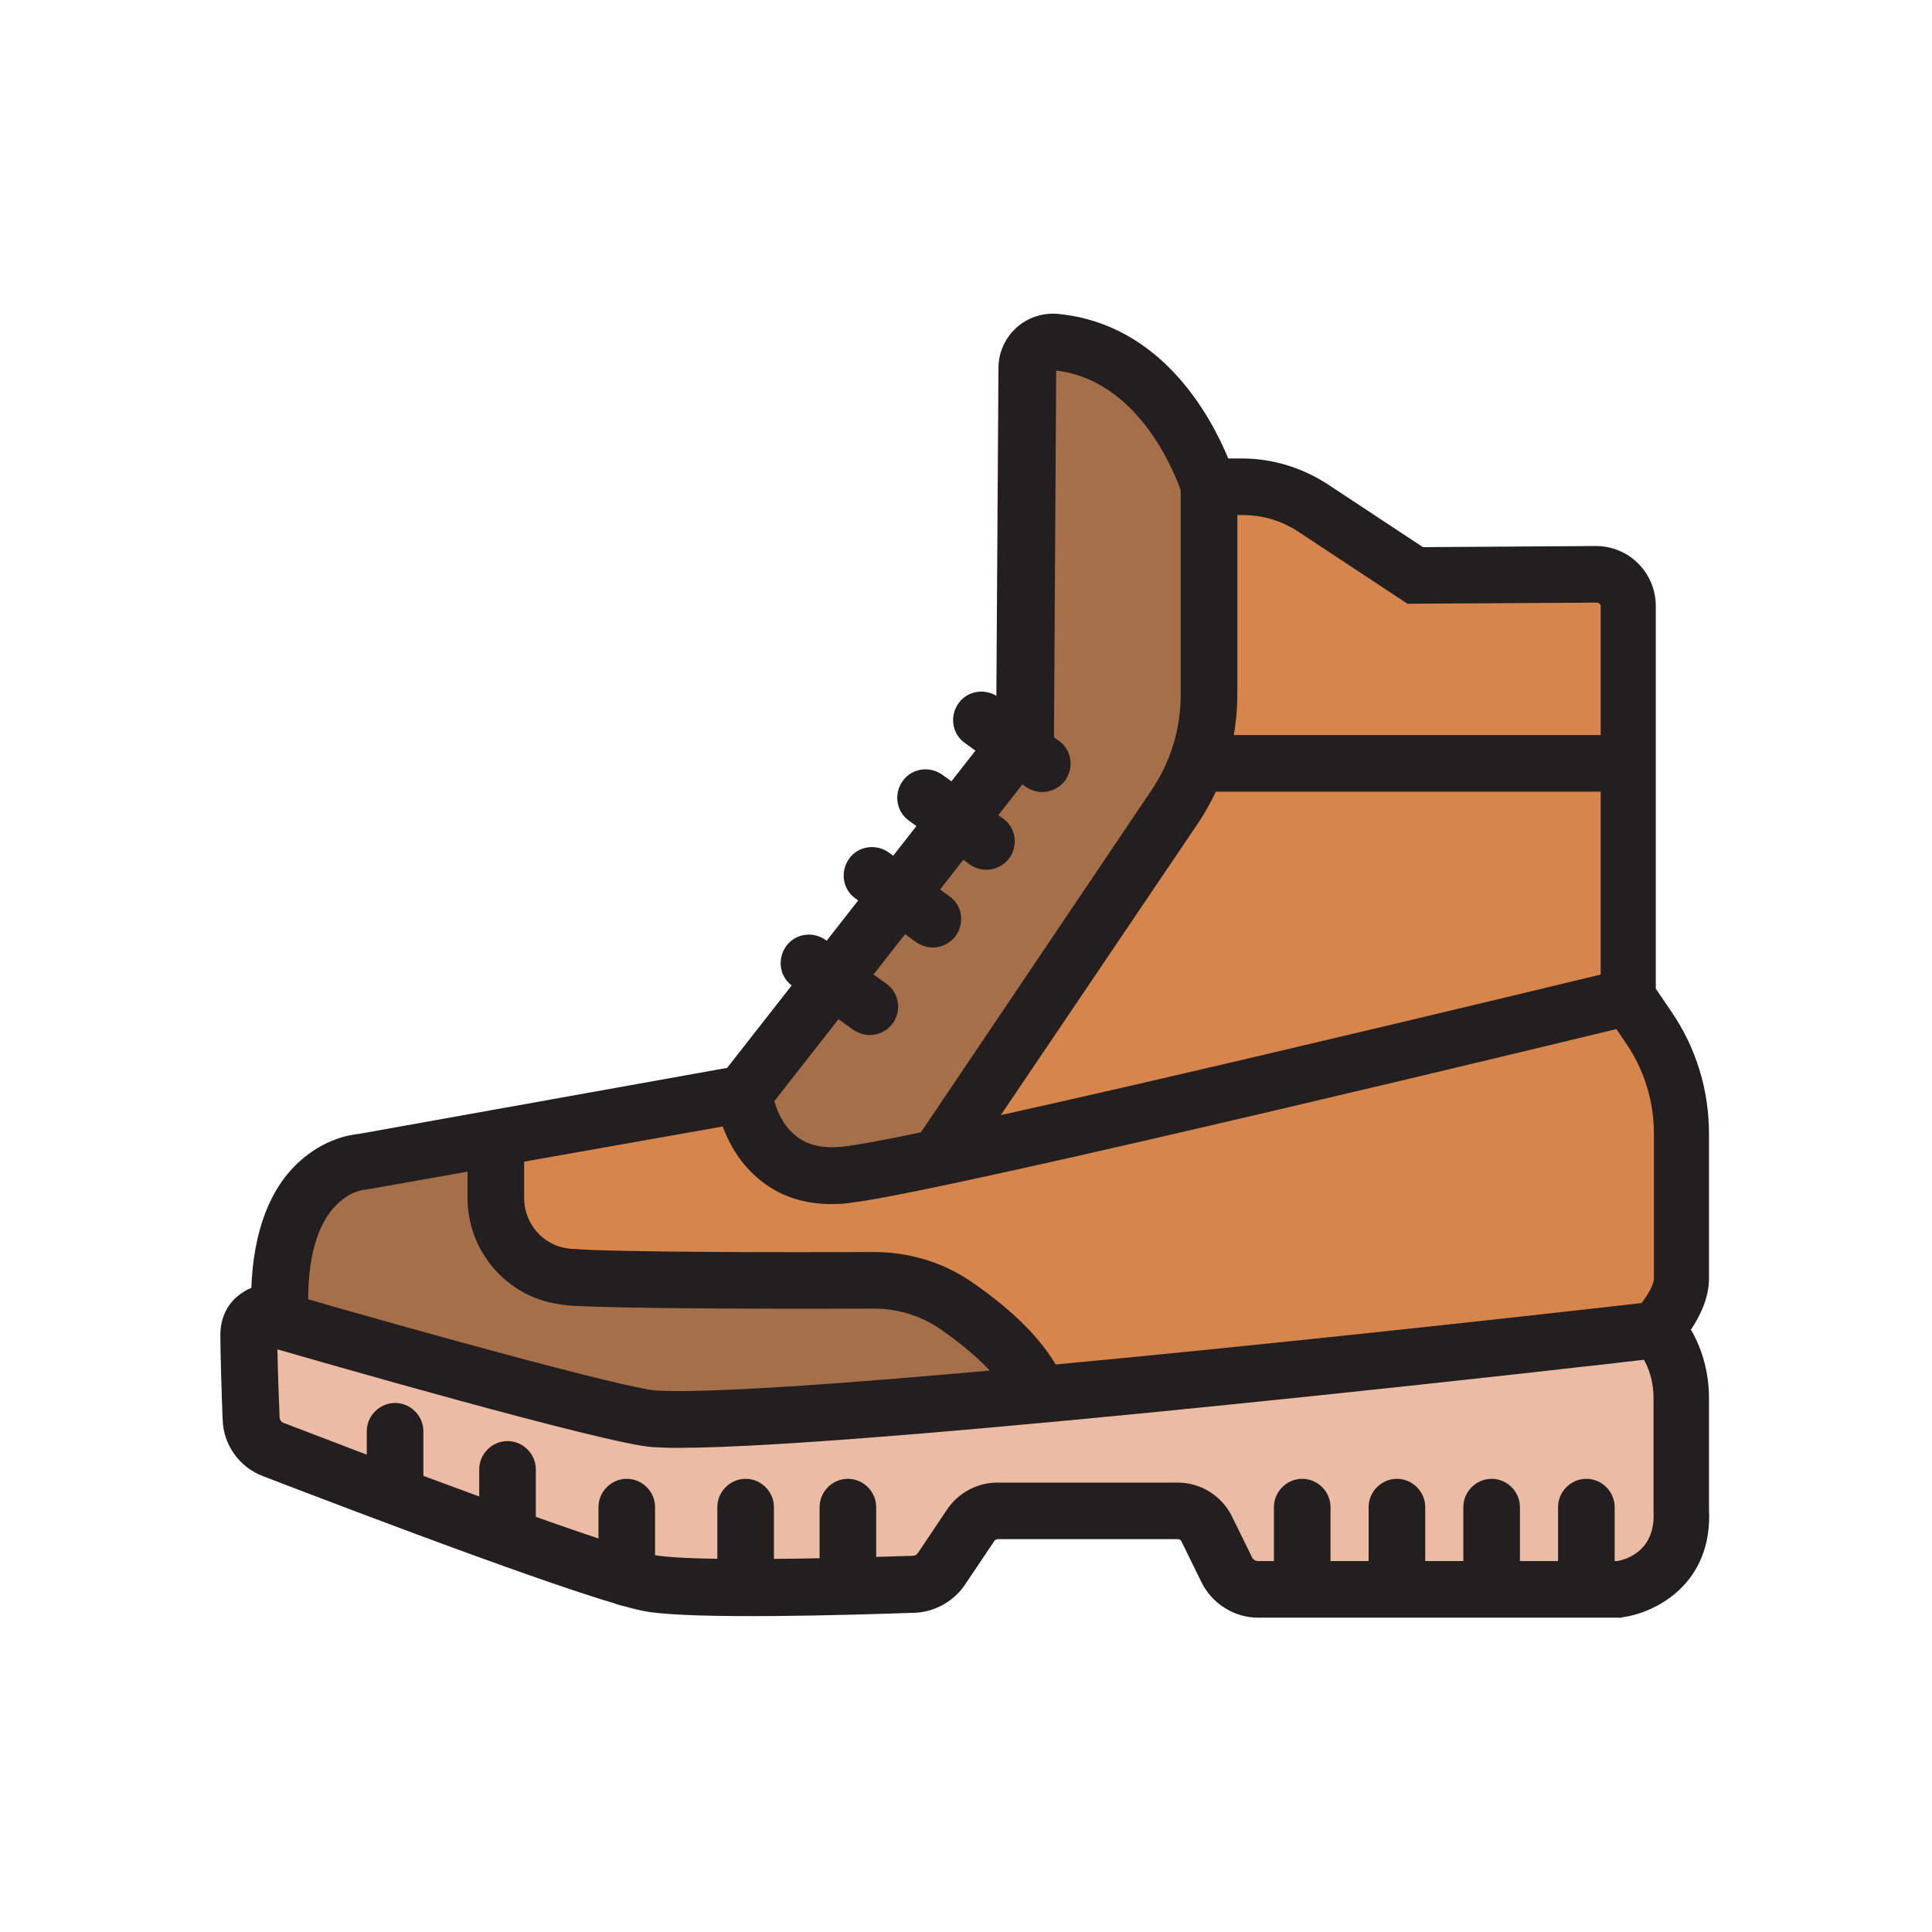 <?xml version="1.0" encoding="utf-8"?>
<!-- Generator: Adobe Illustrator 25.0.0, SVG Export Plug-In . SVG Version: 6.00 Build 0)  -->
<svg version="1.0" id="Layer_1" xmlns="http://www.w3.org/2000/svg" xmlns:xlink="http://www.w3.org/1999/xlink" x="0px" y="0px"
	 viewBox="0 0 512 512" style="enable-background:new 0 0 512 512;" xml:space="preserve">
<g>
	<path style="fill:#ECBBA3;" d="M75.9,350.5c0,0,87.6,27,101.8,27.7s262.1-25.8,262.1-25.8s2.6,4.5,3.2,14.8
		c0.6,10.3,4.5,43.1-3.2,47.7c-7.7,4.5-110.1,9.7-112.1,6.4s-12.2-21.3-12.2-21.3l-51.5-1.9c0,0-14.8,22.5-21.9,23.8
		c-7.1,1.3-76,0-88.9-6.4S72,384.6,69.5,380.8C66.9,376.9,64.9,347.9,75.9,350.5z"/>
	<path style="fill:#D6854D;" d="M321.9,130.3c0,0,13.5-9.7,41.2,10.9l14.2,11.6h53.5v105.6c0,0,12.9,10.9,14.8,29.6
		s3.2,59.9-3.2,61.8c-6.4,1.9-22.5,3.9-22.5,3.9s-237,21.9-244.7,21.9c-7.7,0-103.7-25.8-103.7-25.8s3.2-41.2,29-45.1
		c25.8-3.9,90.2-13.5,90.2-13.5s10.9,14.8,24.5,18s30.9-3.2,36.7-9.7c5.8-6.4,68.3-94,68.3-103S321.9,130.3,321.9,130.3z"/>
	<path style="fill:#A56F4A;" d="M282,89.7c0,0,37.4,21.3,38,38.6v68.3l-70.8,106.9c0,0-30.3,12.2-41.2,6.4s-9-25.8-9-25.8l71.5-98.5
		V96.1C270.4,96.1,271,86.5,282,89.7z"/>
	<path style="fill:#A56F4A;" d="M132.6,301.6c0,0-3.2,33.5,10.9,34.8s92.7,0.6,103.7,5.8c10.9,5.2,23.8,25.8,23.8,25.8
		s-91.4,14.2-101.8,9.7C159,373,69.5,349.9,68.8,347.3s6.4-31.6,18-36.1S132.6,301.6,132.6,301.6z"/>
	<g>
		<path style="fill:#231F20;" d="M429.7,428.7h-96.3c-6.3,0-12.2-3.7-15-9.4l-5.3-10.8c-0.2-0.4-0.5-0.6-0.9-0.6h-47.8
			c-0.3,0-0.7,0.2-0.9,0.5l-7.8,11.6c-3,4.4-8,7.2-13.3,7.4c-17.1,0.6-58.1,1.8-70.9-0.3c-13-2-75.5-25.8-101.8-35.9
			c-6.3-2.4-10.5-8.3-10.7-15c-0.3-7.7-0.6-17.8-0.6-22.4c0-5.1,2.3-8.3,4.2-10c1.3-1.1,2.7-2,4-2.5c0.6-15.1,4.9-26.5,13-33.7
			c6.5-5.8,13.2-6.9,15.5-7.1l97.6-17.5l71.3-91.1l0.6-94.4c0-4.1,1.8-8,4.8-10.7c3-2.7,7.1-4,11.1-3.6c27.4,2.7,40.4,27.2,45,38.3
			h3.6c8.1,0,15.9,2.4,22.7,6.8l25.3,16.7l45.7-0.3c0,0,0.1,0,0.1,0c4.2,0,8.2,1.6,11.2,4.6c3,3,4.7,7,4.7,11.3V262l4.2,6.2
			c6.5,9.5,9.9,20.7,9.9,32.2v38.4c0,5.2-2.4,10-4.8,13.6c0.3,0.4,0.5,0.9,0.8,1.4c2.6,5,4,10.8,4,16.7v29.3
			c1.1,20.2-14.5,27.7-23,28.8L429.7,428.7z M264.3,392.9h47.8c6.1,0,11.7,3.5,14.4,9l5.3,10.8c0.3,0.6,0.9,1,1.6,1h95.2
			c2.8-0.5,10.2-3,9.6-13.2l0-0.5v-29.5c0-3.5-0.8-6.9-2.3-9.7c-0.6-1.1-1-1.6-1.1-1.8l-8.5-4.7l7.1-7.1c2-2,4.9-6.2,4.9-8.4v-38.4
			c0-8.5-2.5-16.7-7.3-23.8l-6.8-10v-106c0-0.2-0.1-0.5-0.3-0.6c-0.2-0.2-0.4-0.3-0.6-0.3c0,0,0,0,0,0l-50.3,0.3l-29.1-19.2
			c-4.3-2.8-9.3-4.3-14.5-4.3h-14.5l-1.6-5.4c-0.1-0.3-9.2-30-33.4-32.9l-0.6,99l-78,99.6L96.8,315.3l-0.3,0
			c-1.5,0.2-15.7,2.6-14.8,31.9l0.3,8.8l-8.4-1.1c0,0,0,0-0.1,0l0,0c0,3.9,0.2,11.1,0.6,20.7c0,0.7,0.5,1.3,1.1,1.5
			c52.2,20.1,90.9,33.8,98.7,35.1c9.4,1.5,41.3,1,68,0.1c0.6,0,1.1-0.3,1.4-0.8L251,400C254,395.6,259,392.9,264.3,392.9z"/>
	</g>
	<g>
		<path style="fill:#231F20;" d="M179.5,383.7c-2.5,0-4.7-0.1-6.5-0.2c-12.2-0.7-91.5-23.6-100.5-26.2l4.2-14.4
			c33.4,9.7,89.3,25.1,97.2,25.6c38.9,2.3,261.6-23.2,263.9-23.5l1.7,14.9C430.7,361,232.5,383.7,179.5,383.7z"/>
	</g>
	<g>
		<path style="fill:#231F20;" d="M267.3,369.9c-3-5.4-9.2-11.5-18-17.6c-5.2-3.6-11.3-5.5-17.7-5.5c0,0-0.1,0-0.1,0
			c-25,0.1-68.7,0-80.3-0.8c-1.1-0.1-2.2-0.2-3.2-0.4c-13.7-2-24.1-14-24.1-28.1v-15.5h15v15.5c0,6.6,4.8,12.3,11.2,13.3
			c0.7,0.1,1.5,0.2,2.3,0.2c11.5,0.9,59.1,0.9,79.1,0.8c0,0,0.1,0,0.1,0c9.5,0,18.6,2.8,26.3,8.2c10.8,7.5,18.3,15.1,22.5,22.7
			L267.3,369.9z"/>
	</g>
	<g>
		<path style="fill:#231F20;" d="M220.5,319.1c-7.5,0-13.9-2.1-19.1-6.4c-10.2-8.2-11.7-20.9-11.8-22.3l7.5-0.7l7.5-0.8
			c0,0.1,0.9,7.9,6.3,12.1c3.2,2.6,7.5,3.5,13.1,2.8c24.8-3,204.1-46.5,205.9-46.9l3.5,14.6c-7.4,1.8-181.9,44.1-207.6,47.2
			C224,319,222.2,319.1,220.5,319.1z"/>
	</g>
	<g>
		<path style="fill:#231F20;" d="M253,313.6l-12.4-8.4l64.5-95.7c5.1-7.5,7.8-16.3,7.8-25.4V129h15v55.2c0,12.1-3.6,23.7-10.3,33.8
			L253,313.6z"/>
	</g>
	<g>
		<rect x="321.4" y="194.8" style="fill:#231F20;" width="106.7" height="15"/>
	</g>
	<g>
		<path style="fill:#231F20;" d="M345.1,425.6c-4.1,0-7.5-3.4-7.5-7.5v-18.7c0-4.1,3.4-7.5,7.5-7.5s7.5,3.4,7.5,7.5v18.7
			C352.6,422.3,349.2,425.6,345.1,425.6z"/>
	</g>
	<g>
		<path style="fill:#231F20;" d="M224.7,425.6c-4.1,0-7.5-3.4-7.5-7.5v-18.7c0-4.1,3.4-7.5,7.5-7.5s7.5,3.4,7.5,7.5v18.7
			C232.2,422.3,228.8,425.6,224.7,425.6z"/>
	</g>
	<g>
		<path style="fill:#231F20;" d="M197.6,425.6c-4.1,0-7.5-3.4-7.5-7.5v-18.7c0-4.1,3.4-7.5,7.5-7.5s7.5,3.4,7.5,7.5v18.7
			C205.1,422.3,201.8,425.6,197.6,425.6z"/>
	</g>
	<g>
		<path style="fill:#231F20;" d="M166.1,425.6c-4.1,0-7.5-3.4-7.5-7.5v-18.7c0-4.1,3.4-7.5,7.5-7.5s7.5,3.4,7.5,7.5v18.7
			C173.6,422.3,170.2,425.6,166.1,425.6z"/>
	</g>
	<g>
		<path style="fill:#231F20;" d="M134.5,412.7c-4.1,0-7.5-3.4-7.5-7.5v-15.8c0-4.1,3.4-7.5,7.5-7.5s7.5,3.4,7.5,7.5v15.8
			C142,409.4,138.6,412.7,134.5,412.7z"/>
	</g>
	<g>
		<path style="fill:#231F20;" d="M104.7,402.6c-4.1,0-7.5-3.4-7.5-7.5v-15.8c0-4.1,3.4-7.5,7.5-7.5s7.5,3.4,7.5,7.5v15.8
			C112.2,399.2,108.8,402.6,104.7,402.6z"/>
	</g>
	<g>
		<path style="fill:#231F20;" d="M370.2,425.6c-4.1,0-7.5-3.4-7.5-7.5v-18.7c0-4.1,3.4-7.5,7.5-7.5s7.5,3.4,7.5,7.5v18.7
			C377.7,422.3,374.4,425.6,370.2,425.6z"/>
	</g>
	<g>
		<path style="fill:#231F20;" d="M395.3,425.6c-4.1,0-7.5-3.4-7.5-7.5v-18.7c0-4.1,3.4-7.5,7.5-7.5s7.5,3.4,7.5,7.5v18.7
			C402.8,422.3,399.5,425.6,395.3,425.6z"/>
	</g>
	<g>
		<path style="fill:#231F20;" d="M420.4,425.6c-4.1,0-7.5-3.4-7.5-7.5v-18.7c0-4.1,3.4-7.5,7.5-7.5s7.5,3.4,7.5,7.5v18.7
			C427.9,422.3,424.6,425.6,420.4,425.6z"/>
	</g>
	<g>
		<path style="fill:#231F20;" d="M230.5,274.3c-1.5,0-3-0.5-4.4-1.4L210,261.3c-3.4-2.4-4.1-7.1-1.7-10.5c2.4-3.4,7.1-4.1,10.5-1.7
			l16.1,11.6c3.4,2.4,4.1,7.1,1.7,10.5C235.1,273.2,232.8,274.3,230.5,274.3z"/>
	</g>
	<g>
		<path style="fill:#231F20;" d="M247.2,251.1c-1.5,0-3-0.5-4.4-1.4l-16.1-11.6c-3.4-2.4-4.1-7.1-1.7-10.5c2.4-3.4,7.1-4.1,10.5-1.7
			l16.1,11.6c3.4,2.4,4.1,7.1,1.7,10.5C251.8,250,249.5,251.1,247.2,251.1z"/>
	</g>
	<g>
		<path style="fill:#231F20;" d="M261.4,230.5c-1.5,0-3.1-0.5-4.4-1.4l-16.1-11.6c-3.4-2.4-4.1-7.1-1.7-10.5
			c2.4-3.4,7.1-4.1,10.5-1.7l16.1,11.6c3.4,2.4,4.1,7.1,1.7,10.5C266,229.4,263.7,230.5,261.4,230.5z"/>
	</g>
	<g>
		<path style="fill:#231F20;" d="M276.2,209.9c-1.5,0-3-0.5-4.4-1.4l-16.1-11.6c-3.4-2.4-4.1-7.1-1.7-10.5c2.4-3.4,7.1-4.1,10.5-1.7
			l16.1,11.6c3.4,2.4,4.1,7.1,1.7,10.5C280.8,208.8,278.5,209.9,276.2,209.9z"/>
	</g>
</g>
</svg>
